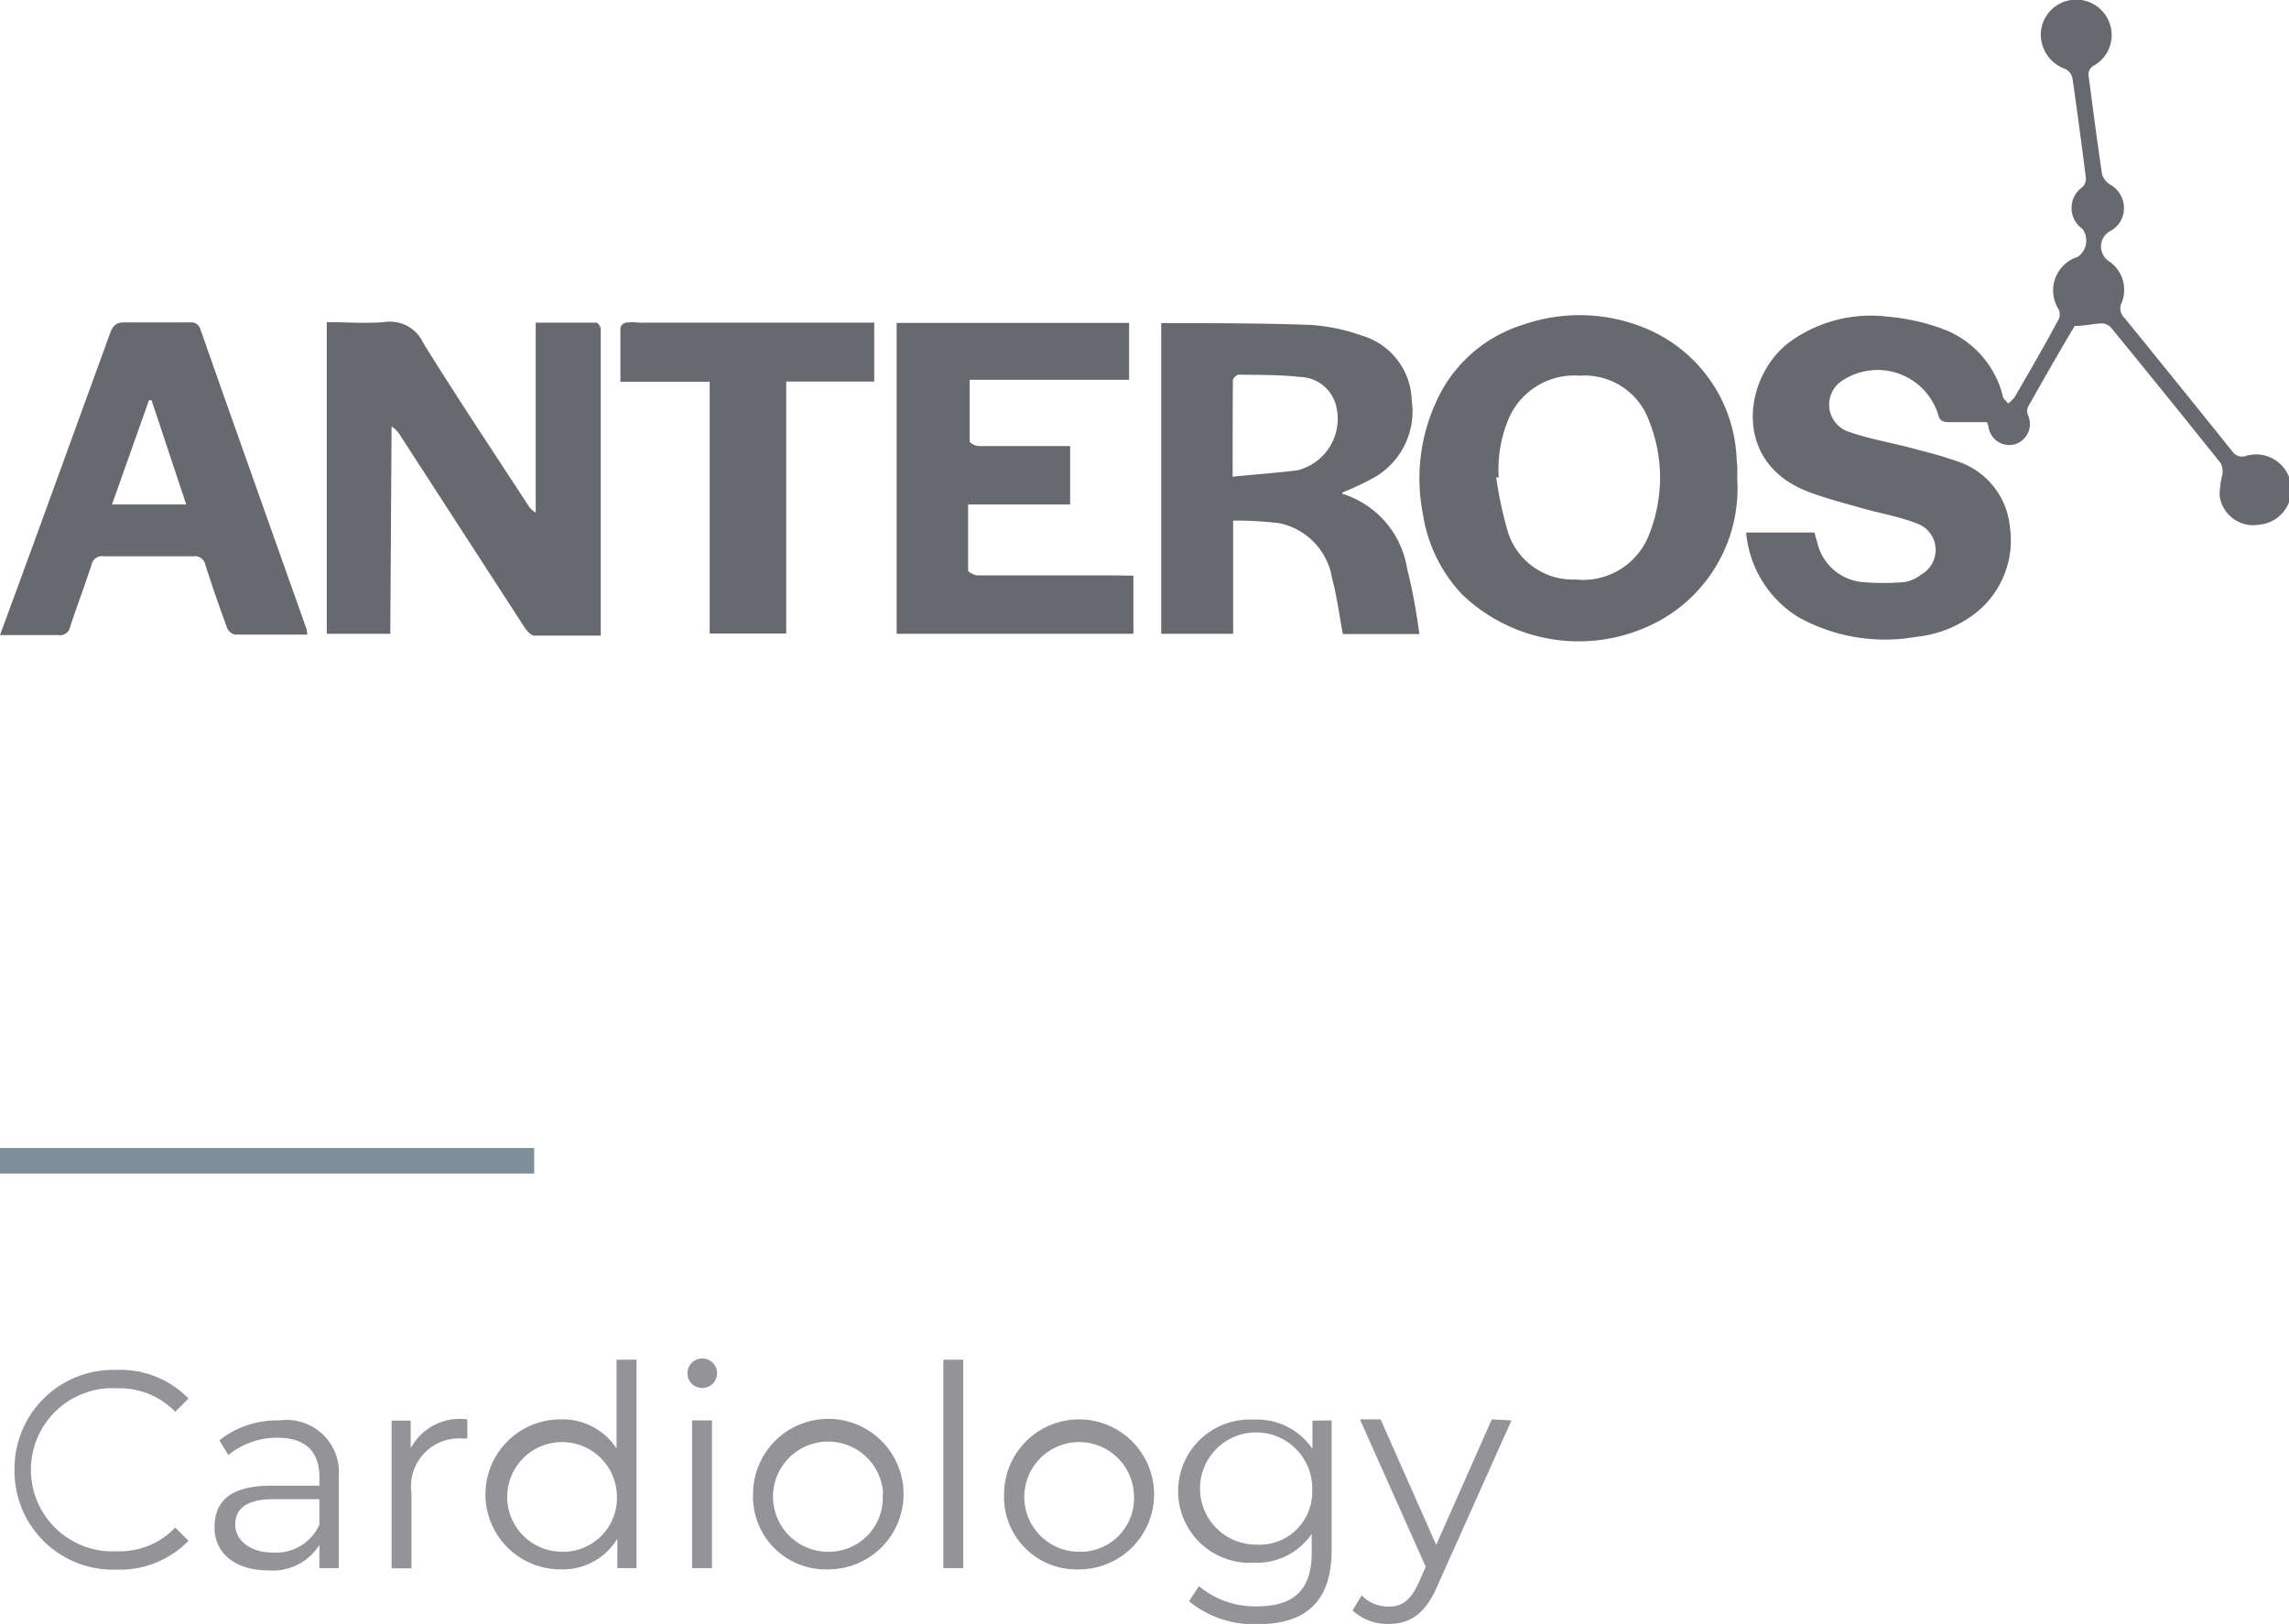 <svg id="Capa_1" data-name="Capa 1" xmlns="http://www.w3.org/2000/svg" viewBox="0 0 89.73 63.67"><defs><style>.cls-1{fill:#68696e;}.cls-2{fill:#949398;}.cls-3{fill:none;stroke:#7e8f9a;stroke-miterlimit:10;}</style></defs><path class="cls-1" d="M719.81,365c-.6,1-1.22,2.09-1.83,3.17a.42.42,0,0,0,0,.33.83.83,0,0,1-.49,1.13.82.82,0,0,1-1.06-.68,1.24,1.24,0,0,0-.06-.18h-1.51c-.24,0-.35-.07-.41-.32a2.49,2.49,0,0,0-3.73-1.32,1.12,1.12,0,0,0,.18,2c.83.3,1.71.44,2.56.67.57.15,1.14.29,1.69.49a3,3,0,0,1,2.12,2.6,3.63,3.63,0,0,1-1.35,3.37,4.54,4.54,0,0,1-2.33.93,7,7,0,0,1-4.59-.76,4.34,4.34,0,0,1-2.07-3.33h2.68a3.57,3.57,0,0,0,.1.35,2,2,0,0,0,1.77,1.59,9.2,9.2,0,0,0,1.66,0,1.42,1.42,0,0,0,.66-.3,1.1,1.1,0,0,0-.19-2c-.68-.27-1.42-.39-2.12-.59s-1.45-.39-2.15-.66c-3-1.16-2.49-4.51-.72-5.85a5.42,5.42,0,0,1,3.9-1,8.15,8.15,0,0,1,2.28.54,3.79,3.79,0,0,1,2.19,2.56c0,.11.14.2.21.3a1.42,1.42,0,0,0,.25-.24c.58-1,1.16-2,1.73-3.06a.48.48,0,0,0,0-.39,1.38,1.38,0,0,1,.75-2.06.78.78,0,0,0,.19-1.09,1,1,0,0,1,0-1.65.5.5,0,0,0,.13-.34c-.17-1.32-.34-2.63-.53-3.93a.53.53,0,0,0-.29-.36,1.43,1.43,0,0,1-.94-1.51,1.39,1.39,0,0,1,2.68-.3,1.37,1.37,0,0,1-.59,1.67.4.4,0,0,0-.22.46c.17,1.27.33,2.54.52,3.8a.69.69,0,0,0,.31.41,1.06,1.06,0,0,1,.55.89,1,1,0,0,1-.54.94.69.69,0,0,0-.08,1.16,1.35,1.35,0,0,1,.53,1.65.5.5,0,0,0,.1.58c1.42,1.75,2.83,3.49,4.24,5.25a.46.46,0,0,0,.55.17,1.38,1.38,0,1,1,.51,2.7,1.33,1.33,0,0,1-1.56-1.14,3.44,3.44,0,0,1,.11-.83.76.76,0,0,0-.06-.43q-2.14-2.68-4.32-5.34a.51.51,0,0,0-.35-.15C720.53,364.91,720.21,365,719.81,365Z" transform="translate(-638.48 -352.22)"/><path class="cls-1" d="M653.78,377.07h-2.49V364.85c.75,0,1.5.06,2.24,0a1.44,1.44,0,0,1,1.55.83c1.33,2.15,2.73,4.24,4.11,6.36a.87.87,0,0,0,.29.28v-7.45c.83,0,1.6,0,2.37,0,.07,0,.18.16.18.25V377a1.3,1.3,0,0,1,0,.14c-.87,0-1.74,0-2.6,0-.13,0-.29-.18-.38-.31l-4.89-7.55a1,1,0,0,0-.33-.34Z" transform="translate(-638.48 -352.22)"/><path class="cls-1" d="M706.58,371a5.92,5.92,0,0,1-3,5.53,6.6,6.6,0,0,1-7.78-1,5.86,5.86,0,0,1-1.54-3.15,7.2,7.2,0,0,1,.53-4.43,5.51,5.51,0,0,1,3.4-3,6.73,6.73,0,0,1,4.64.08,5.79,5.79,0,0,1,3.73,5.26C706.6,370.53,706.58,370.77,706.58,371Zm-9.35-.06-.1,0a15.81,15.81,0,0,0,.47,2.17,2.67,2.67,0,0,0,2.64,1.83,2.77,2.77,0,0,0,2.86-1.7,6,6,0,0,0,0-4.58,2.68,2.68,0,0,0-2.69-1.71,2.8,2.8,0,0,0-2.76,1.62A5.09,5.09,0,0,0,697.23,370.94Z" transform="translate(-638.48 -352.22)"/><path class="cls-1" d="M694.12,377.08h-3c-.14-.74-.23-1.47-.42-2.18a2.64,2.64,0,0,0-2.08-2.17,14.69,14.69,0,0,0-1.8-.1v4.44H684V364.89a1.6,1.6,0,0,1,.23,0c1.88,0,3.76,0,5.64.07a7.34,7.34,0,0,1,2,.42,2.72,2.72,0,0,1,1.95,2.52,3,3,0,0,1-1.4,3,10.64,10.64,0,0,1-1.32.63s0,0,0,.05a3.67,3.67,0,0,1,2.54,2.94C693.85,375.34,694,376.19,694.12,377.08Zm-7.32-6.17c.89-.09,1.72-.15,2.54-.25a2.08,2.08,0,0,0,1.53-2.47,1.49,1.49,0,0,0-1.43-1.19c-.8-.09-1.61-.08-2.41-.09-.07,0-.22.14-.22.21C686.8,368.35,686.8,369.57,686.8,370.91Z" transform="translate(-638.48 -352.22)"/><path class="cls-1" d="M682.91,374.79v2.28h-9.28V364.88h9.11v2.23h-6.25c0,.84,0,1.63,0,2.41,0,.07.23.19.36.19,1,0,2.07,0,3.11,0h.47V372h-4c0,.89,0,1.74,0,2.58,0,.07.25.2.38.2,1.82,0,3.63,0,5.44,0Z" transform="translate(-638.48 -352.22)"/><path class="cls-1" d="M650.53,377.1c-1,0-1.9,0-2.84,0a.44.44,0,0,1-.31-.27c-.3-.82-.59-1.64-.85-2.47a.42.42,0,0,0-.47-.33h-3.52a.41.41,0,0,0-.47.33c-.27.82-.57,1.62-.84,2.43a.4.4,0,0,1-.46.33c-.75,0-1.49,0-2.29,0l1.31-3.57,3-8.25c.11-.31.24-.45.6-.44.84,0,1.69,0,2.53,0a.38.38,0,0,1,.42.28c1.37,3.91,2.76,7.8,4.14,11.7C650.51,376.91,650.51,377,650.53,377.1Zm-6.11-9.19h-.1L642.87,372h2.91Z" transform="translate(-638.48 -352.22)"/><path class="cls-1" d="M672.75,364.85v2.33H669.3v9.88h-3v-9.87h-3.5c0-.73,0-1.42,0-2.11a.28.28,0,0,1,.21-.21,2.33,2.33,0,0,1,.53,0h9.17Z" transform="translate(-638.48 -352.22)"/><path class="cls-2" d="M639.05,409.85a3.87,3.87,0,0,1,4-3.92,3.74,3.74,0,0,1,2.82,1.12l-.52.52a3.06,3.06,0,0,0-2.28-.92,3.2,3.2,0,1,0,0,6.39,3,3,0,0,0,2.28-.93l.52.52a3.76,3.76,0,0,1-2.83,1.13A3.86,3.86,0,0,1,639.05,409.85Z" transform="translate(-638.48 -352.22)"/><path class="cls-2" d="M651.76,410.11v3.59H651v-.91a2.15,2.15,0,0,1-2,1c-1.31,0-2.11-.68-2.11-1.68s.57-1.64,2.23-1.64H651v-.35c0-1-.56-1.53-1.64-1.53a3,3,0,0,0-1.93.68l-.35-.58a3.64,3.64,0,0,1,2.36-.78A2.05,2.05,0,0,1,651.76,410.11ZM651,412V411h-1.82c-1.12,0-1.48.44-1.48,1s.54,1.09,1.46,1.09A1.86,1.86,0,0,0,651,412Z" transform="translate(-638.48 -352.22)"/><path class="cls-2" d="M656.8,407.87v.75h-.19a1.88,1.88,0,0,0-2,2.14v2.95h-.78v-5.79h.75V409A2.18,2.18,0,0,1,656.8,407.87Z" transform="translate(-638.48 -352.22)"/><path class="cls-2" d="M663.43,405.53v8.17h-.75v-1.15a2.5,2.5,0,0,1-2.23,1.2,2.94,2.94,0,0,1,0-5.88,2.53,2.53,0,0,1,2.2,1.14v-3.48Zm-.77,5.27a2.15,2.15,0,1,0-2.15,2.26A2.11,2.11,0,0,0,662.66,410.8Z" transform="translate(-638.48 -352.22)"/><path class="cls-2" d="M665.43,406.08a.58.58,0,1,1,.57.56A.57.57,0,0,1,665.43,406.08Zm.18,1.83h.78v5.79h-.78Z" transform="translate(-638.48 -352.22)"/><path class="cls-2" d="M668,410.8a2.95,2.95,0,1,1,2.95,2.95A2.85,2.85,0,0,1,668,410.8Zm5.1,0a2.16,2.16,0,1,0-2.15,2.26A2.11,2.11,0,0,0,673.08,410.8Z" transform="translate(-638.48 -352.22)"/><path class="cls-2" d="M675.46,405.53h.78v8.17h-.78Z" transform="translate(-638.48 -352.22)"/><path class="cls-2" d="M677.84,410.8a2.94,2.94,0,1,1,2.95,2.95A2.84,2.84,0,0,1,677.84,410.8Zm5.09,0a2.15,2.15,0,1,0-2.14,2.26A2.1,2.1,0,0,0,682.93,410.8Z" transform="translate(-638.48 -352.22)"/><path class="cls-2" d="M690.68,407.91V413c0,2-1,2.9-2.9,2.9a4,4,0,0,1-2.69-.9l.39-.59a3.43,3.43,0,0,0,2.28.79c1.46,0,2.14-.67,2.14-2.1v-.74a2.61,2.61,0,0,1-2.26,1.13,2.81,2.81,0,1,1,0-5.61,2.61,2.61,0,0,1,2.29,1.15v-1.11Zm-.76,2.75a2.2,2.2,0,1,0-2.2,2.12A2.07,2.07,0,0,0,689.92,410.66Z" transform="translate(-638.48 -352.22)"/><path class="cls-2" d="M697.73,407.91l-2.9,6.48c-.48,1.13-1.1,1.5-1.92,1.5a2,2,0,0,1-1.41-.53l.36-.59a1.44,1.44,0,0,0,1.06.44c.52,0,.87-.24,1.2-1l.25-.56-2.58-5.78h.81l2.18,4.92,2.18-4.92Z" transform="translate(-638.48 -352.22)"/><line class="cls-3" y1="45.51" x2="20.94" y2="45.51"/></svg>